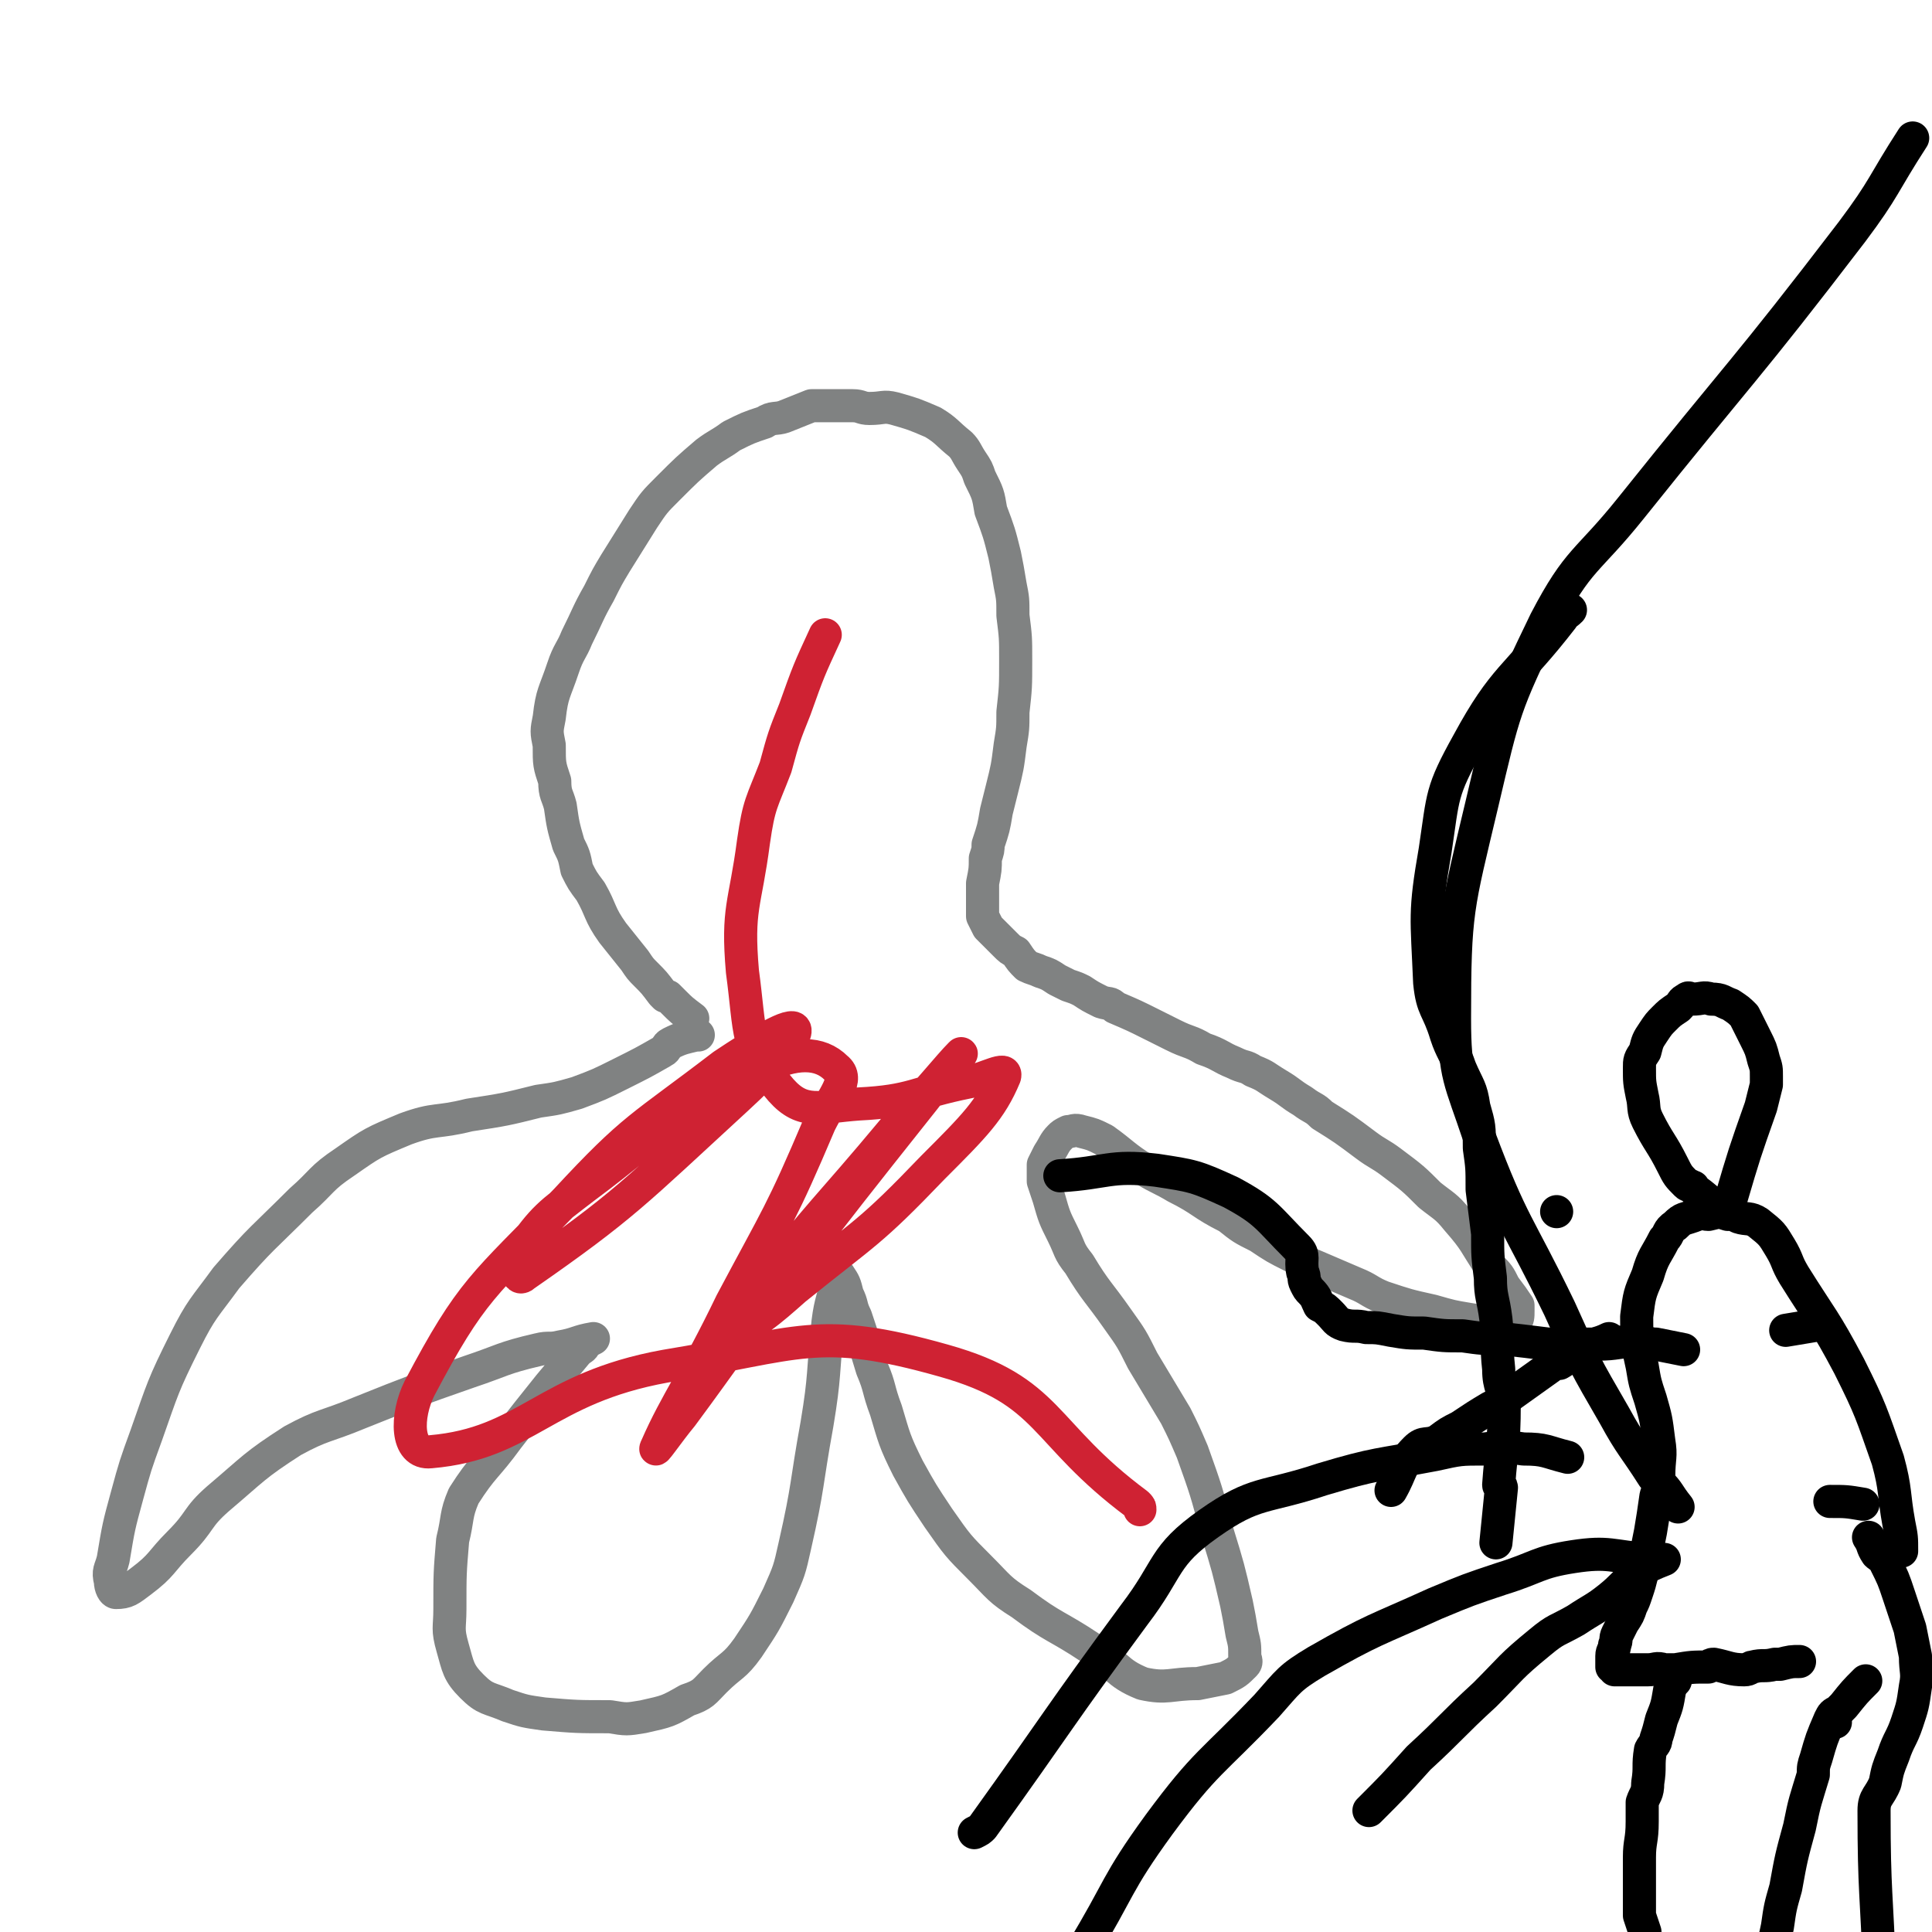 <svg viewBox='0 0 700 700' version='1.1' xmlns='http://www.w3.org/2000/svg' xmlns:xlink='http://www.w3.org/1999/xlink'><g fill='none' stroke='#000000' stroke-width='12' stroke-linecap='round' stroke-linejoin='round'><path d='M564,439c0,0 0,0 0,0 0,0 0,0 0,0 0,0 0,0 0,0 0,0 0,0 0,0 0,0 0,0 0,0 0,0 0,0 0,0 0,0 0,0 0,0 0,0 0,0 0,0 0,0 0,0 0,0 0,0 0,0 0,0 '/></g>
<g fill='none' stroke='#808282' stroke-width='12' stroke-linecap='round' stroke-linejoin='round'><path d='M251,369c0,0 0,0 0,0 0,0 0,0 0,0 0,0 0,0 0,0 0,0 0,0 0,0 0,0 0,0 0,0 0,0 0,0 0,0 0,0 0,0 0,0 0,0 0,0 0,0 0,0 0,0 0,0 0,0 0,0 0,0 0,0 0,0 0,0 0,0 0,0 0,0 0,0 0,0 0,0 0,0 0,0 0,0 -4,-3 -4,-3 -7,-6 -1,-1 -1,-1 -2,-2 0,0 -1,0 -1,0 -1,-1 -1,-1 -1,-1 -3,-4 -3,-4 -6,-7 -2,-2 -2,-2 -4,-5 -4,-5 -4,-5 -8,-10 -5,-7 -4,-8 -8,-15 -3,-4 -3,-4 -5,-8 -1,-5 -1,-5 -3,-9 -2,-7 -2,-7 -3,-14 -1,-4 -2,-4 -2,-9 -2,-6 -2,-6 -2,-13 -1,-5 -1,-5 0,-10 1,-9 2,-9 5,-18 2,-6 3,-6 5,-11 4,-8 4,-9 8,-16 3,-6 3,-6 6,-11 5,-8 5,-8 10,-16 4,-6 4,-6 9,-11 7,-7 7,-7 14,-13 4,-3 5,-3 9,-6 6,-3 6,-3 12,-5 3,-2 4,-1 7,-2 5,-2 5,-2 10,-4 3,0 3,0 6,0 5,0 5,0 9,0 3,0 3,1 6,1 5,0 5,-1 9,0 7,2 7,2 14,5 5,3 5,4 10,8 2,2 2,3 4,6 2,3 2,3 3,6 3,6 3,6 4,12 3,8 3,8 5,16 1,5 1,5 2,11 1,5 1,5 1,11 1,8 1,8 1,16 0,10 0,10 -1,19 0,6 0,6 -1,12 -1,8 -1,8 -3,16 -1,4 -1,4 -2,8 -1,6 -1,6 -3,12 0,2 0,2 -1,5 0,4 0,4 -1,9 0,2 0,2 0,5 0,3 0,3 0,7 1,2 1,2 2,4 3,3 3,3 6,6 2,2 2,2 4,3 2,3 2,3 4,5 2,1 3,1 5,2 3,1 3,1 6,3 2,1 2,1 4,2 3,1 3,1 5,2 3,2 3,2 7,4 3,1 3,0 5,2 7,3 7,3 13,6 4,2 4,2 8,4 6,3 6,2 11,5 6,2 6,3 11,5 4,2 4,1 7,3 5,2 4,2 9,5 5,3 4,3 9,6 4,3 4,2 7,5 8,5 8,5 16,11 4,3 5,3 9,6 8,6 8,6 14,12 5,4 6,4 10,9 7,8 6,8 12,17 3,3 3,3 5,7 3,4 3,4 5,7 0,1 0,1 0,2 0,2 0,3 -1,4 -1,1 -2,1 -4,1 -7,-1 -7,-1 -13,-2 -6,-1 -6,-1 -13,-3 -9,-2 -9,-2 -18,-5 -5,-2 -5,-3 -10,-5 -7,-3 -7,-3 -14,-6 -5,-2 -4,-2 -9,-4 -6,-3 -6,-3 -12,-7 -6,-3 -6,-3 -11,-7 -10,-5 -9,-6 -19,-11 -5,-3 -6,-3 -11,-6 -8,-5 -8,-6 -15,-11 -4,-2 -4,-2 -8,-3 -3,-1 -3,0 -5,0 -2,1 -2,1 -3,2 -2,2 -2,3 -4,6 -1,2 -1,2 -2,4 0,3 0,3 0,6 1,3 1,3 2,6 2,7 2,7 5,13 3,6 2,6 6,11 6,10 7,10 14,20 5,7 5,7 9,15 6,10 6,10 12,20 3,6 3,6 6,13 5,14 5,14 9,29 4,13 4,13 7,26 1,5 1,5 2,11 1,4 1,4 1,8 0,1 1,2 0,3 -3,3 -3,3 -7,5 -5,1 -5,1 -10,2 -10,0 -11,2 -20,0 -10,-4 -9,-7 -19,-13 -12,-8 -13,-7 -25,-16 -8,-5 -8,-6 -15,-13 -8,-8 -8,-8 -15,-18 -6,-9 -6,-9 -11,-18 -5,-10 -5,-11 -8,-21 -3,-8 -2,-8 -5,-15 -3,-10 -3,-10 -6,-19 -2,-4 -1,-4 -3,-8 -1,-4 -1,-4 -3,-7 -1,-1 -1,-2 -1,-1 -1,0 0,1 0,3 -1,7 -2,7 -3,15 -2,19 -1,19 -4,37 -4,22 -3,22 -8,44 -2,9 -2,9 -6,18 -5,10 -5,10 -11,19 -5,7 -6,6 -12,12 -4,4 -4,5 -10,7 -7,4 -7,4 -16,6 -6,1 -6,1 -12,0 -12,0 -12,0 -24,-1 -7,-1 -7,-1 -13,-3 -7,-3 -8,-2 -13,-7 -5,-5 -5,-7 -7,-14 -2,-7 -1,-7 -1,-14 0,-13 0,-13 1,-25 2,-8 1,-9 4,-16 7,-11 8,-10 16,-21 7,-9 7,-9 15,-19 5,-6 5,-6 10,-12 2,-2 2,-1 3,-3 1,-1 1,-1 3,-2 0,0 0,0 0,0 -6,1 -6,2 -12,3 -4,1 -4,0 -8,1 -13,3 -13,4 -25,8 -20,7 -20,7 -40,15 -12,5 -13,4 -24,10 -14,9 -14,10 -27,21 -8,7 -6,8 -14,16 -7,7 -6,8 -14,14 -4,3 -5,4 -9,4 -1,0 -2,-2 -2,-4 -1,-4 0,-4 1,-8 2,-12 2,-12 5,-23 3,-11 3,-11 7,-22 6,-17 6,-18 14,-34 6,-12 7,-12 15,-23 13,-15 13,-14 27,-28 8,-7 7,-8 16,-14 10,-7 10,-7 22,-12 11,-4 11,-2 23,-5 13,-2 13,-2 25,-5 7,-1 7,-1 14,-3 8,-3 8,-3 16,-7 8,-4 8,-4 15,-8 2,-1 1,-2 3,-3 4,-2 5,-2 9,-3 0,0 0,0 1,0 '/></g>
<g fill='none' stroke='#CF2233' stroke-width='12' stroke-linecap='round' stroke-linejoin='round'><path d='M299,230c0,0 0,0 0,0 0,0 0,0 0,0 -6,13 -6,13 -11,27 -4,10 -4,10 -7,21 -5,13 -6,13 -8,27 -3,23 -6,24 -4,47 3,22 1,28 14,43 8,9 14,6 28,5 20,-1 20,-4 40,-8 6,-1 14,-6 13,-2 -5,12 -11,18 -26,33 -23,24 -24,23 -50,44 -9,8 -16,14 -21,14 -2,0 3,-7 7,-12 24,-31 25,-30 50,-60 12,-13 20,-23 24,-27 2,-2 -7,8 -13,16 -27,34 -27,34 -54,69 -17,22 -17,23 -34,46 -5,6 -11,15 -9,11 7,-16 14,-25 27,-52 17,-32 18,-32 32,-65 5,-10 11,-16 6,-20 -6,-6 -15,-6 -27,0 -34,15 -33,20 -64,43 -13,10 -15,11 -24,24 -2,3 -1,11 2,8 36,-25 40,-30 77,-64 12,-11 22,-22 21,-25 -1,-3 -14,5 -26,13 -30,23 -32,22 -57,49 -30,31 -34,32 -53,68 -5,10 -5,24 4,23 35,-3 41,-23 85,-31 49,-8 55,-15 101,-2 39,11 35,26 70,52 1,1 1,1 1,2 '/></g>
<g fill='none' stroke='#000000' stroke-width='12' stroke-linecap='round' stroke-linejoin='round'><path d='M607,609c0,0 0,0 0,0 0,0 0,0 0,0 0,0 0,0 0,0 0,0 0,0 0,0 0,0 0,0 0,0 0,0 0,0 0,0 0,0 0,0 0,0 0,0 0,0 0,0 -1,1 -1,1 -2,3 -1,6 -1,6 -3,11 -1,4 -1,4 -2,7 0,2 -1,2 -2,4 -1,6 0,6 -1,12 0,4 -1,4 -2,7 0,4 0,4 0,7 0,7 -1,7 -1,13 0,8 0,8 0,15 0,3 0,3 0,6 1,3 1,3 2,6 '/><path d='M676,609c0,0 0,0 0,0 0,0 0,0 0,0 0,0 0,0 0,0 0,0 0,0 0,0 0,0 0,0 0,0 0,0 0,0 0,0 0,0 0,0 0,0 0,0 0,0 0,0 0,0 0,0 0,0 0,0 0,0 0,0 -4,4 -4,4 -8,9 -1,1 -1,1 -2,2 -2,1 -2,1 -3,3 -3,7 -3,7 -5,14 -1,3 -1,3 -1,6 -3,10 -3,9 -5,19 -3,11 -3,11 -5,22 -2,7 -2,7 -3,14 -2,10 -3,10 -4,19 -1,7 0,7 0,13 0,8 -1,8 -1,15 0,2 0,2 0,4 0,2 0,2 0,4 0,2 0,2 0,3 0,1 0,1 0,3 0,1 0,1 0,3 0,1 0,1 0,2 0,1 0,1 0,3 0,2 0,2 0,4 0,0 0,0 0,0 '/><path d='M652,602c0,0 0,0 0,0 0,0 0,0 0,0 0,0 0,0 0,0 0,0 0,0 0,0 0,0 0,0 0,0 0,0 0,0 0,0 0,0 0,0 0,0 0,0 0,0 0,0 0,0 0,0 0,0 0,0 0,0 0,0 0,0 0,0 0,0 0,0 0,0 0,0 0,0 0,0 0,0 -3,0 -3,0 -7,1 -1,0 -1,0 -2,0 -4,1 -4,0 -8,1 -1,0 -1,1 -3,1 -5,0 -6,-1 -11,-2 -1,0 -1,0 -2,1 -6,0 -6,0 -12,1 -2,0 -2,0 -4,0 -3,-1 -3,0 -6,0 -2,0 -2,0 -4,0 -1,0 -1,0 -2,0 -2,0 -2,0 -3,0 -1,0 -1,0 -2,0 0,0 0,0 -1,0 0,-1 0,-1 -1,-1 0,-1 0,-1 0,-2 0,-1 0,-1 0,-2 0,-2 1,-2 1,-4 1,-2 0,-2 1,-4 1,-2 1,-2 2,-4 2,-3 2,-3 3,-6 1,-2 1,-2 2,-5 1,-3 1,-3 2,-7 0,-2 0,-2 1,-5 1,-5 1,-5 2,-10 1,-6 1,-6 2,-13 1,-3 1,-3 1,-7 0,-7 1,-7 0,-13 -1,-8 -1,-8 -3,-15 -2,-6 -2,-6 -3,-12 -2,-9 -2,-9 -2,-18 1,-8 1,-8 4,-15 2,-7 3,-7 6,-13 2,-2 1,-3 4,-5 3,-3 3,-2 8,-4 2,-1 2,0 4,0 4,-1 4,-1 7,0 2,0 2,0 4,1 3,1 4,0 7,2 5,4 5,4 8,9 3,5 2,5 5,10 10,16 11,16 20,33 8,16 8,17 14,34 3,11 2,12 4,23 1,5 1,5 1,10 '/><path d='M665,624c0,0 0,0 0,0 0,0 0,0 0,0 0,0 0,0 0,0 0,0 0,0 0,0 0,0 0,0 0,0 0,0 0,0 0,0 0,0 0,0 0,0 '/><path d='M622,438c0,0 0,0 0,0 0,0 0,0 0,0 0,0 0,0 0,0 0,0 0,0 0,0 0,0 0,0 0,0 0,0 0,0 0,0 0,0 0,0 0,0 0,0 0,0 0,0 -4,-4 -4,-4 -8,-7 -1,-1 0,-1 -1,-1 -1,-1 -1,0 -2,-1 -3,-3 -3,-3 -5,-7 -4,-8 -5,-8 -9,-16 -2,-4 -1,-5 -2,-9 -1,-5 -1,-5 -1,-10 0,-3 0,-3 2,-6 1,-4 1,-4 3,-7 2,-3 2,-3 4,-5 2,-2 2,-2 5,-4 2,-2 1,-2 3,-3 1,-1 1,0 2,0 4,0 4,-1 7,0 4,0 4,1 7,2 3,2 3,2 5,4 2,4 2,4 4,8 2,4 2,4 3,8 1,3 1,3 1,6 0,1 0,1 0,3 -1,4 -1,4 -2,8 -6,17 -6,17 -11,34 0,0 0,0 0,1 '/><path d='M583,485c0,0 0,0 0,0 0,0 0,0 0,0 0,0 0,0 0,0 0,0 0,0 0,0 0,0 0,0 0,0 0,0 0,0 0,0 0,0 0,0 0,0 0,0 0,0 0,0 0,0 0,0 0,0 0,0 0,0 0,0 0,0 0,0 0,0 0,0 0,0 0,0 -4,2 -4,1 -9,4 -5,2 -4,2 -9,5 -2,0 -2,0 -3,1 -7,5 -7,5 -14,10 -4,3 -4,3 -8,5 -5,3 -5,3 -11,7 -4,2 -4,2 -8,5 -4,2 -5,0 -8,3 -6,6 -5,8 -9,15 '/><path d='M603,565c0,0 0,0 0,0 0,0 0,0 0,0 0,0 0,0 0,0 -5,2 -5,2 -10,5 -5,4 -5,5 -10,9 -5,4 -6,4 -12,8 -7,4 -7,3 -13,8 -11,9 -10,9 -20,19 -12,11 -12,12 -24,23 -9,10 -9,10 -18,19 '/><path d='M677,557c0,0 0,0 0,0 0,0 0,0 0,0 0,0 0,0 0,0 0,0 0,0 0,0 0,0 0,0 0,0 0,0 0,0 0,0 2,3 1,3 3,6 1,1 2,1 3,3 3,6 3,6 5,12 2,6 2,6 4,12 1,5 1,5 2,10 0,6 1,6 0,11 -1,7 -1,7 -3,13 -2,6 -3,6 -5,12 -2,5 -2,5 -3,10 -2,5 -4,5 -4,10 0,30 1,30 2,60 '/><path d='M647,482c0,0 0,0 0,0 0,0 0,0 0,0 0,0 0,0 0,0 0,0 0,0 0,0 6,-1 6,-1 12,-2 '/><path d='M663,544c0,0 0,0 0,0 0,0 0,0 0,0 0,0 0,0 0,0 0,0 0,0 0,0 6,0 6,0 12,1 '/><path d='M597,565c0,0 0,0 0,0 0,0 0,0 0,0 0,0 0,0 0,0 0,0 0,0 0,0 -13,-1 -14,-3 -27,-1 -13,2 -13,4 -26,8 -12,4 -12,4 -24,9 -22,10 -22,9 -43,21 -10,6 -10,7 -18,16 -20,21 -22,20 -39,43 -16,22 -14,23 -28,46 -1,3 -1,3 -3,5 '/><path d='M610,489c0,0 0,0 0,0 0,0 0,0 0,0 -5,-1 -5,-1 -10,-2 -3,0 -3,-1 -7,-1 -7,0 -7,1 -14,1 -9,0 -9,0 -18,0 -8,-1 -8,-1 -17,-2 -7,0 -7,0 -14,-1 -7,0 -7,0 -14,-1 -6,0 -6,0 -12,-1 -5,-1 -5,-1 -9,-1 -4,-1 -4,0 -8,-1 -3,-1 -3,-2 -5,-4 -2,-2 -2,-2 -4,-3 -1,-2 -1,-3 -3,-5 -1,-1 -1,-1 -2,-3 -1,-2 0,-2 -1,-4 -1,-5 1,-6 -2,-9 -11,-11 -11,-13 -24,-20 -13,-6 -14,-6 -27,-8 -17,-2 -18,1 -35,2 '/><path d='M542,559c0,0 0,0 0,0 0,0 0,0 0,0 0,0 0,0 0,0 0,0 0,0 0,0 0,0 0,0 0,0 1,-10 1,-10 2,-20 0,-1 -1,0 -1,-1 1,-14 2,-14 2,-29 0,-6 -2,-6 -2,-13 -1,-9 0,-9 -1,-18 -1,-8 -2,-8 -2,-15 -1,-8 -1,-8 -1,-16 -1,-8 -1,-8 -2,-16 0,-8 0,-8 -1,-15 0,-8 0,-8 -2,-15 -1,-7 -2,-7 -5,-14 -2,-6 -3,-6 -5,-12 -3,-10 -5,-9 -6,-19 -1,-24 -2,-25 2,-48 3,-20 2,-21 12,-39 13,-24 17,-23 34,-45 1,-2 1,-1 3,-3 '/><path d='M608,546c0,0 0,0 0,0 0,0 0,0 0,0 0,0 0,0 0,0 0,0 0,0 0,0 0,0 0,0 0,0 -4,-5 -3,-5 -7,-9 -1,-1 -1,-1 -2,-2 -7,-11 -8,-11 -14,-22 -11,-19 -11,-19 -20,-39 -15,-31 -17,-30 -29,-62 -7,-21 -9,-22 -9,-43 0,-39 1,-40 10,-78 8,-34 8,-35 23,-66 12,-23 15,-21 31,-41 40,-50 41,-49 80,-100 12,-16 11,-17 22,-34 '/><path d='M568,528c0,0 0,0 0,0 0,0 0,0 0,0 0,0 0,0 0,0 0,0 0,0 0,0 -8,-2 -8,-3 -16,-3 -7,-1 -7,-1 -14,0 -9,0 -9,0 -18,2 -21,4 -21,3 -41,9 -21,7 -24,4 -41,16 -17,12 -14,16 -27,33 -28,38 -27,38 -55,77 -1,1 -1,1 -3,2 '/></g>
</svg>
